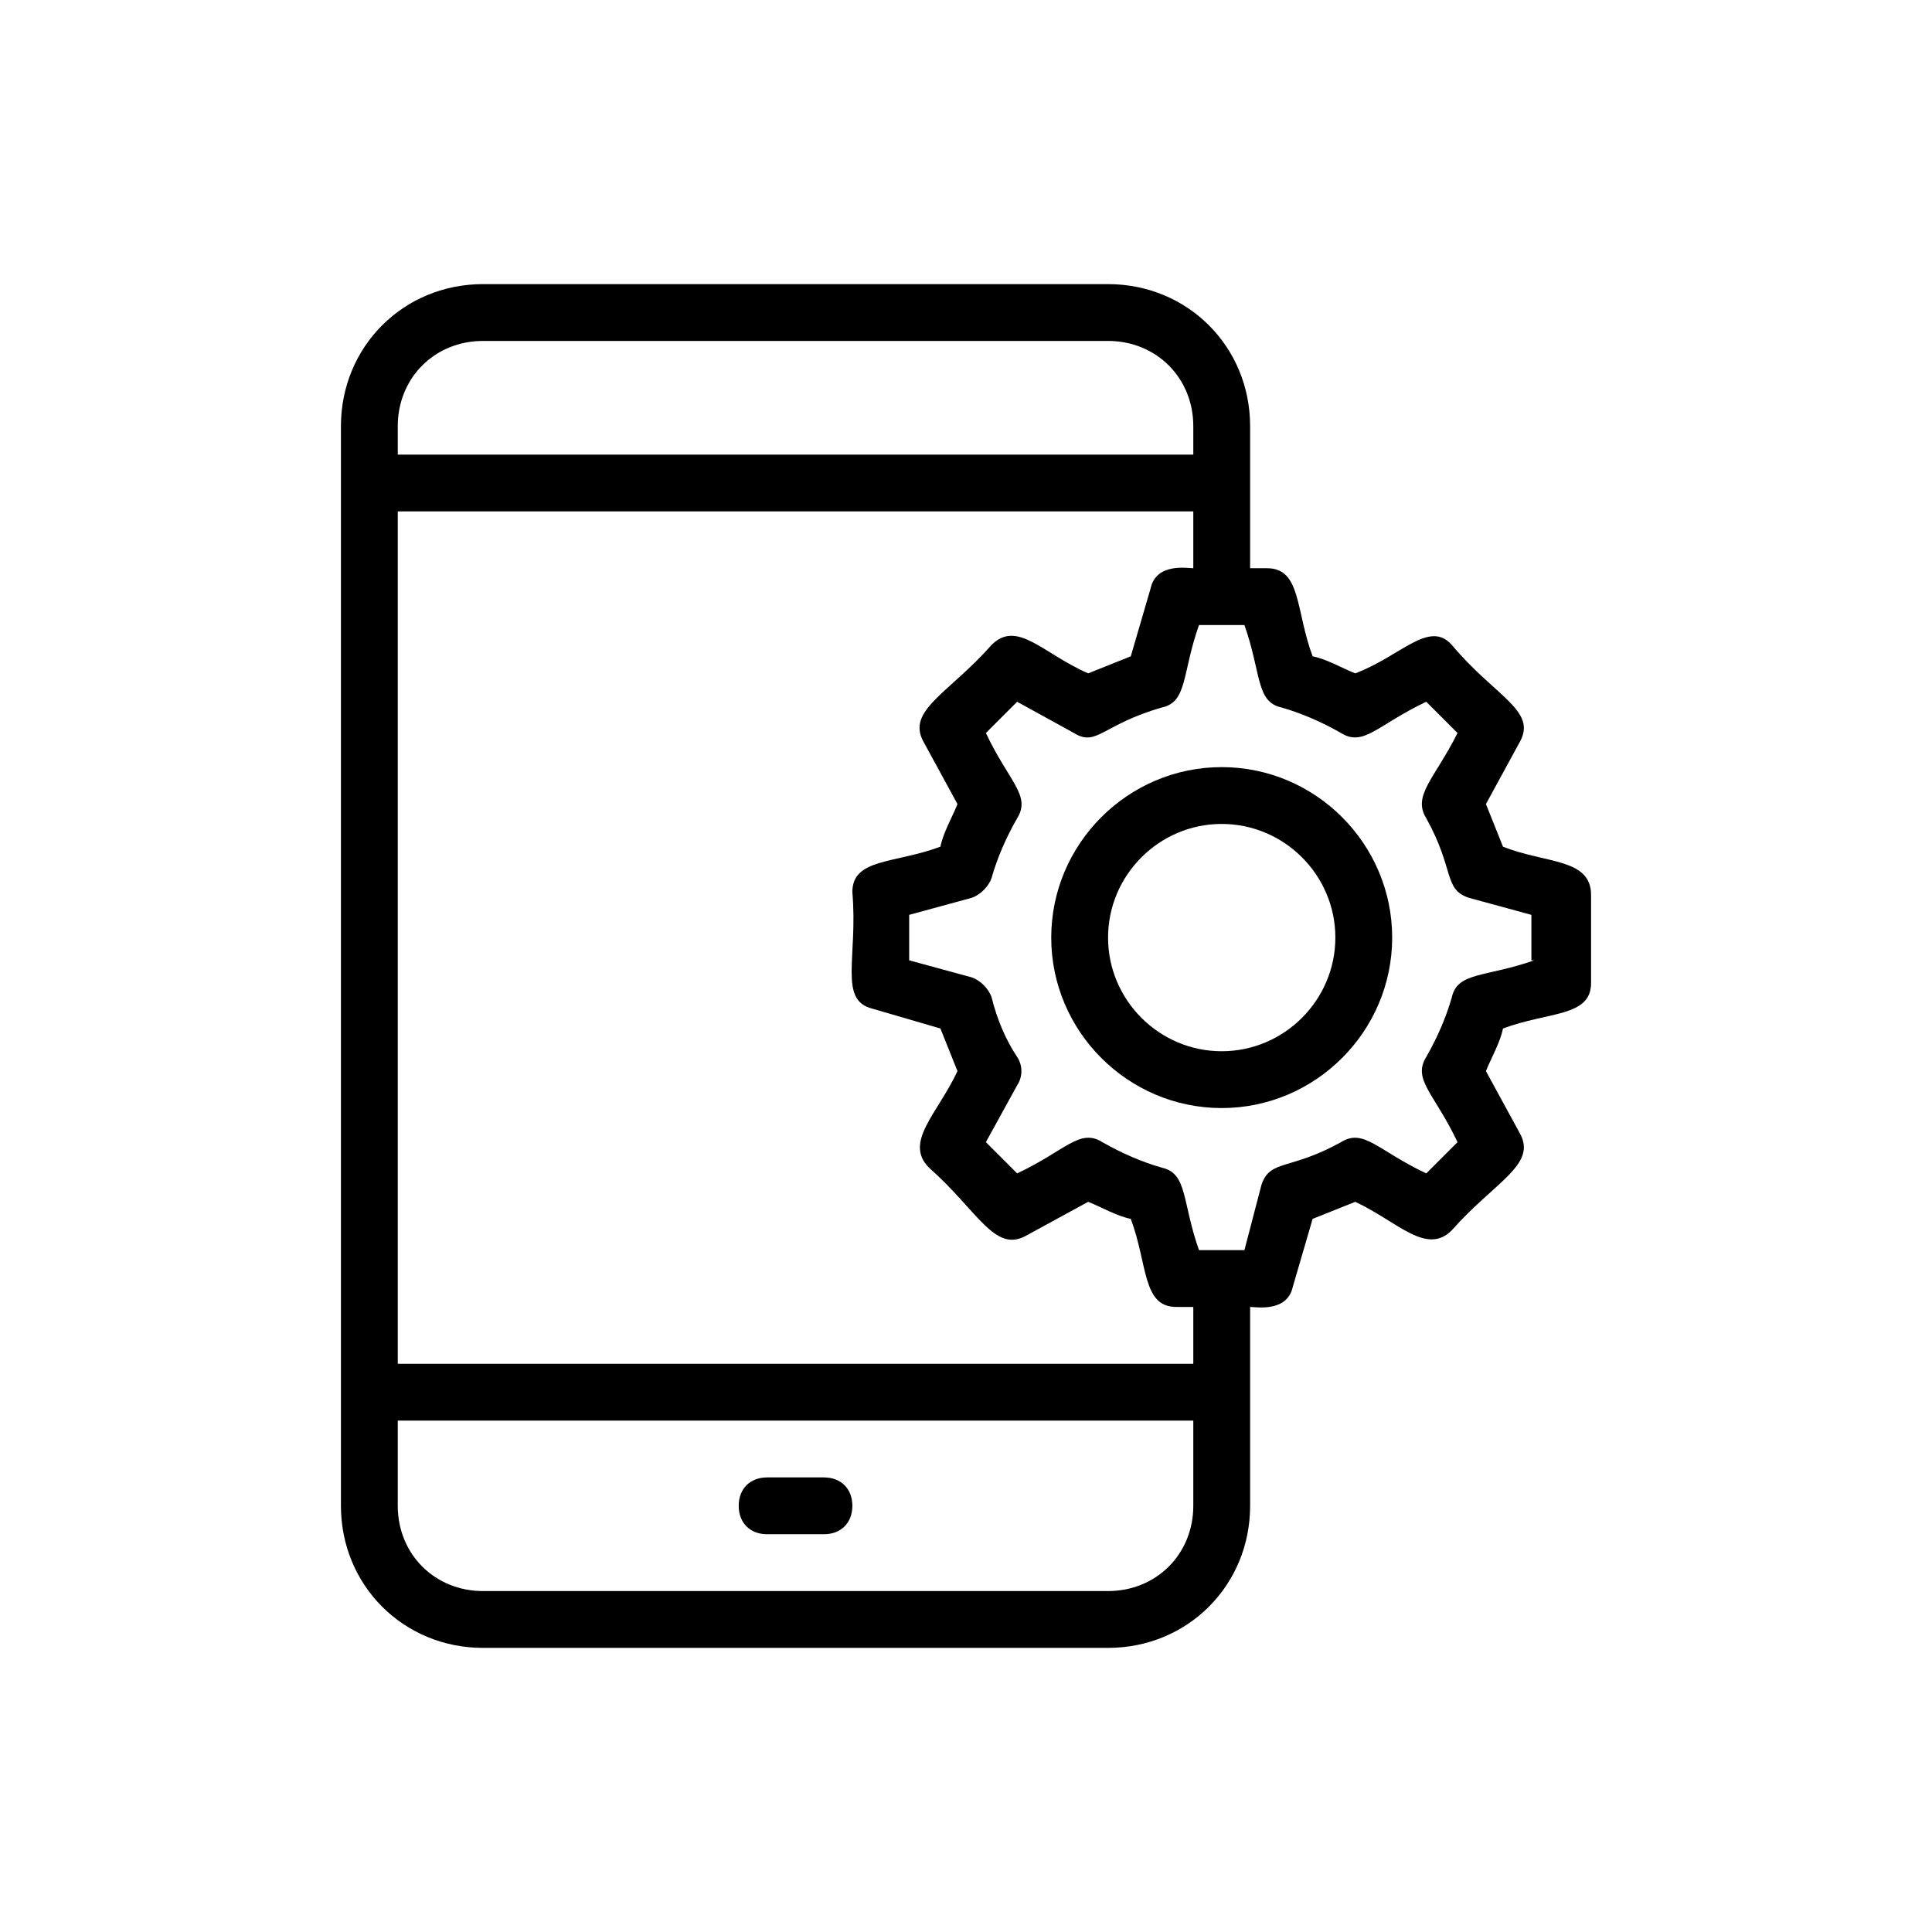 <?xml version="1.0" encoding="UTF-8"?>
<svg width="68px" height="68px" viewBox="0 0 68 68" version="1.1" xmlns="http://www.w3.org/2000/svg" xmlns:xlink="http://www.w3.org/1999/xlink">
    <!-- Generator: Sketch 52.1 (67048) - http://www.bohemiancoding.com/sketch -->
    <title>Artboard</title>
    <desc>Created with Sketch.</desc>
    <g id="Artboard" stroke="none" stroke-width="1" fill="none" fill-rule="evenodd">
        <g id="mobile" transform="translate(12, 10)" fill="#000000">
            <path d="M15,44 L17,44 C17.6,44 18,43.6 18,43 C18,42.4 17.6,42 17,42 L15,42 C14.4,42 14,42.4 14,43 C14,43.6 14.4,44 15,44 Z" id="Path"></path>
            <path d="M40.9,19.8 C40.7,19.3 40.5,18.8 40.3,18.3 L41.5,16.1 C42.1,15 40.6,14.5 39.1,12.7 C38.3,11.8 37.3,13.1 35.7,13.7 C35.2,13.5 34.7,13.2 34.2,13.1 C33.6,11.5 33.8,10 32.6,10 L32,10 C32,9.2 32,4.9 32,5 C32,2.2 29.8,1.77635684e-15 27,1.77635684e-15 L5,1.77635684e-15 C2.2,-3.94430453e-31 0,2.2 0,5 C0,8.4 0,31 0,39 L0,43 C0,45.8 2.2,48 5,48 L27,48 C29.8,48 32,45.8 32,43 C32,42.8 32,35.5 32,36 C32.2,36 33.3,36.2 33.5,35.3 L34.2,32.9 C34.7,32.7 35.2,32.5 35.7,32.3 C37.2,33 38.2,34.2 39.1,33.3 C40.6,31.6 42.1,31 41.5,29.9 L40.3,27.7 C40.5,27.2 40.8,26.7 40.9,26.2 C42.5,25.6 44,25.8 44,24.6 L44,21.5 C44,20.2 42.4,20.4 40.9,19.8 Z M2,5 C2,3.3 3.3,2 5,2 L27,2 C28.7,2 30,3.3 30,5 L30,6 L2,6 L2,5 Z M30,43 C30,44.7 28.7,46 27,46 L5,46 C3.3,46 2,44.7 2,43 L2,40 L30,40 L30,43 Z M30,38 L2,38 L2,8 L30,8 L30,10 C29.8,10 28.7,9.8 28.5,10.7 L27.8,13.1 C27.3,13.3 26.8,13.5 26.3,13.7 C24.7,13 23.8,11.8 22.9,12.7 C21.4,14.4 19.9,15 20.5,16.1 L21.7,18.3 C21.5,18.8 21.2,19.3 21.1,19.8 C19.5,20.4 18,20.2 18,21.4 C18.2,23.7 17.5,25.2 18.7,25.5 L21.1,26.2 C21.3,26.7 21.5,27.2 21.7,27.7 C21,29.2 19.8,30.2 20.7,31.1 C22.4,32.6 23,34.1 24.1,33.5 L26.3,32.3 C26.8,32.5 27.3,32.8 27.8,32.9 C28.4,34.5 28.2,36 29.4,36 L30,36 L30,38 Z M42,23.8 C40.3,24.4 39.3,24.2 39.1,25.1 C38.9,25.8 38.6,26.5 38.2,27.2 C37.7,28 38.5,28.5 39.3,30.2 L38.2,31.3 C36.5,30.5 36,29.7 35.2,30.2 C33.4,31.2 32.7,30.8 32.4,31.7 L31.8,34 C31.7,34 30.1,34 30.2,34 C29.6,32.3 29.8,31.3 28.9,31.1 C28.2,30.9 27.5,30.6 26.8,30.2 C26,29.7 25.5,30.5 23.8,31.3 L22.7,30.2 L23.8,28.2 C24,27.9 24,27.5 23.8,27.2 C23.4,26.6 23.1,25.9 22.9,25.1 C22.8,24.8 22.5,24.5 22.2,24.4 L20,23.8 L20,22.2 L22.2,21.6 C22.5,21.5 22.8,21.2 22.9,20.9 C23.1,20.2 23.4,19.5 23.8,18.8 C24.3,18 23.5,17.5 22.7,15.8 L23.8,14.7 L25.8,15.8 C26.6,16.3 26.8,15.5 28.9,14.9 C29.8,14.7 29.6,13.7 30.2,12 C30.3,12 31.9,12 31.8,12 C32.4,13.7 32.2,14.7 33.1,14.9 C33.8,15.1 34.5,15.4 35.2,15.8 C36,16.3 36.5,15.5 38.2,14.7 L39.3,15.8 C38.5,17.4 37.7,18 38.2,18.8 C39.2,20.6 38.8,21.3 39.7,21.6 L41.9,22.2 L41.9,23.8 L42,23.8 Z" id="Shape" fill-rule="nonzero"></path>
            <path d="M31,17 C27.7,17 25,19.7 25,23 C25,26.3 27.7,29 31,29 C34.3,29 37,26.3 37,23 C37,19.7 34.3,17 31,17 Z M31,27 C28.8,27 27,25.2 27,23 C27,20.8 28.8,19 31,19 C33.2,19 35,20.8 35,23 C35,25.2 33.2,27 31,27 Z" id="Shape" fill-rule="nonzero"></path>
        </g>
    </g>
</svg>